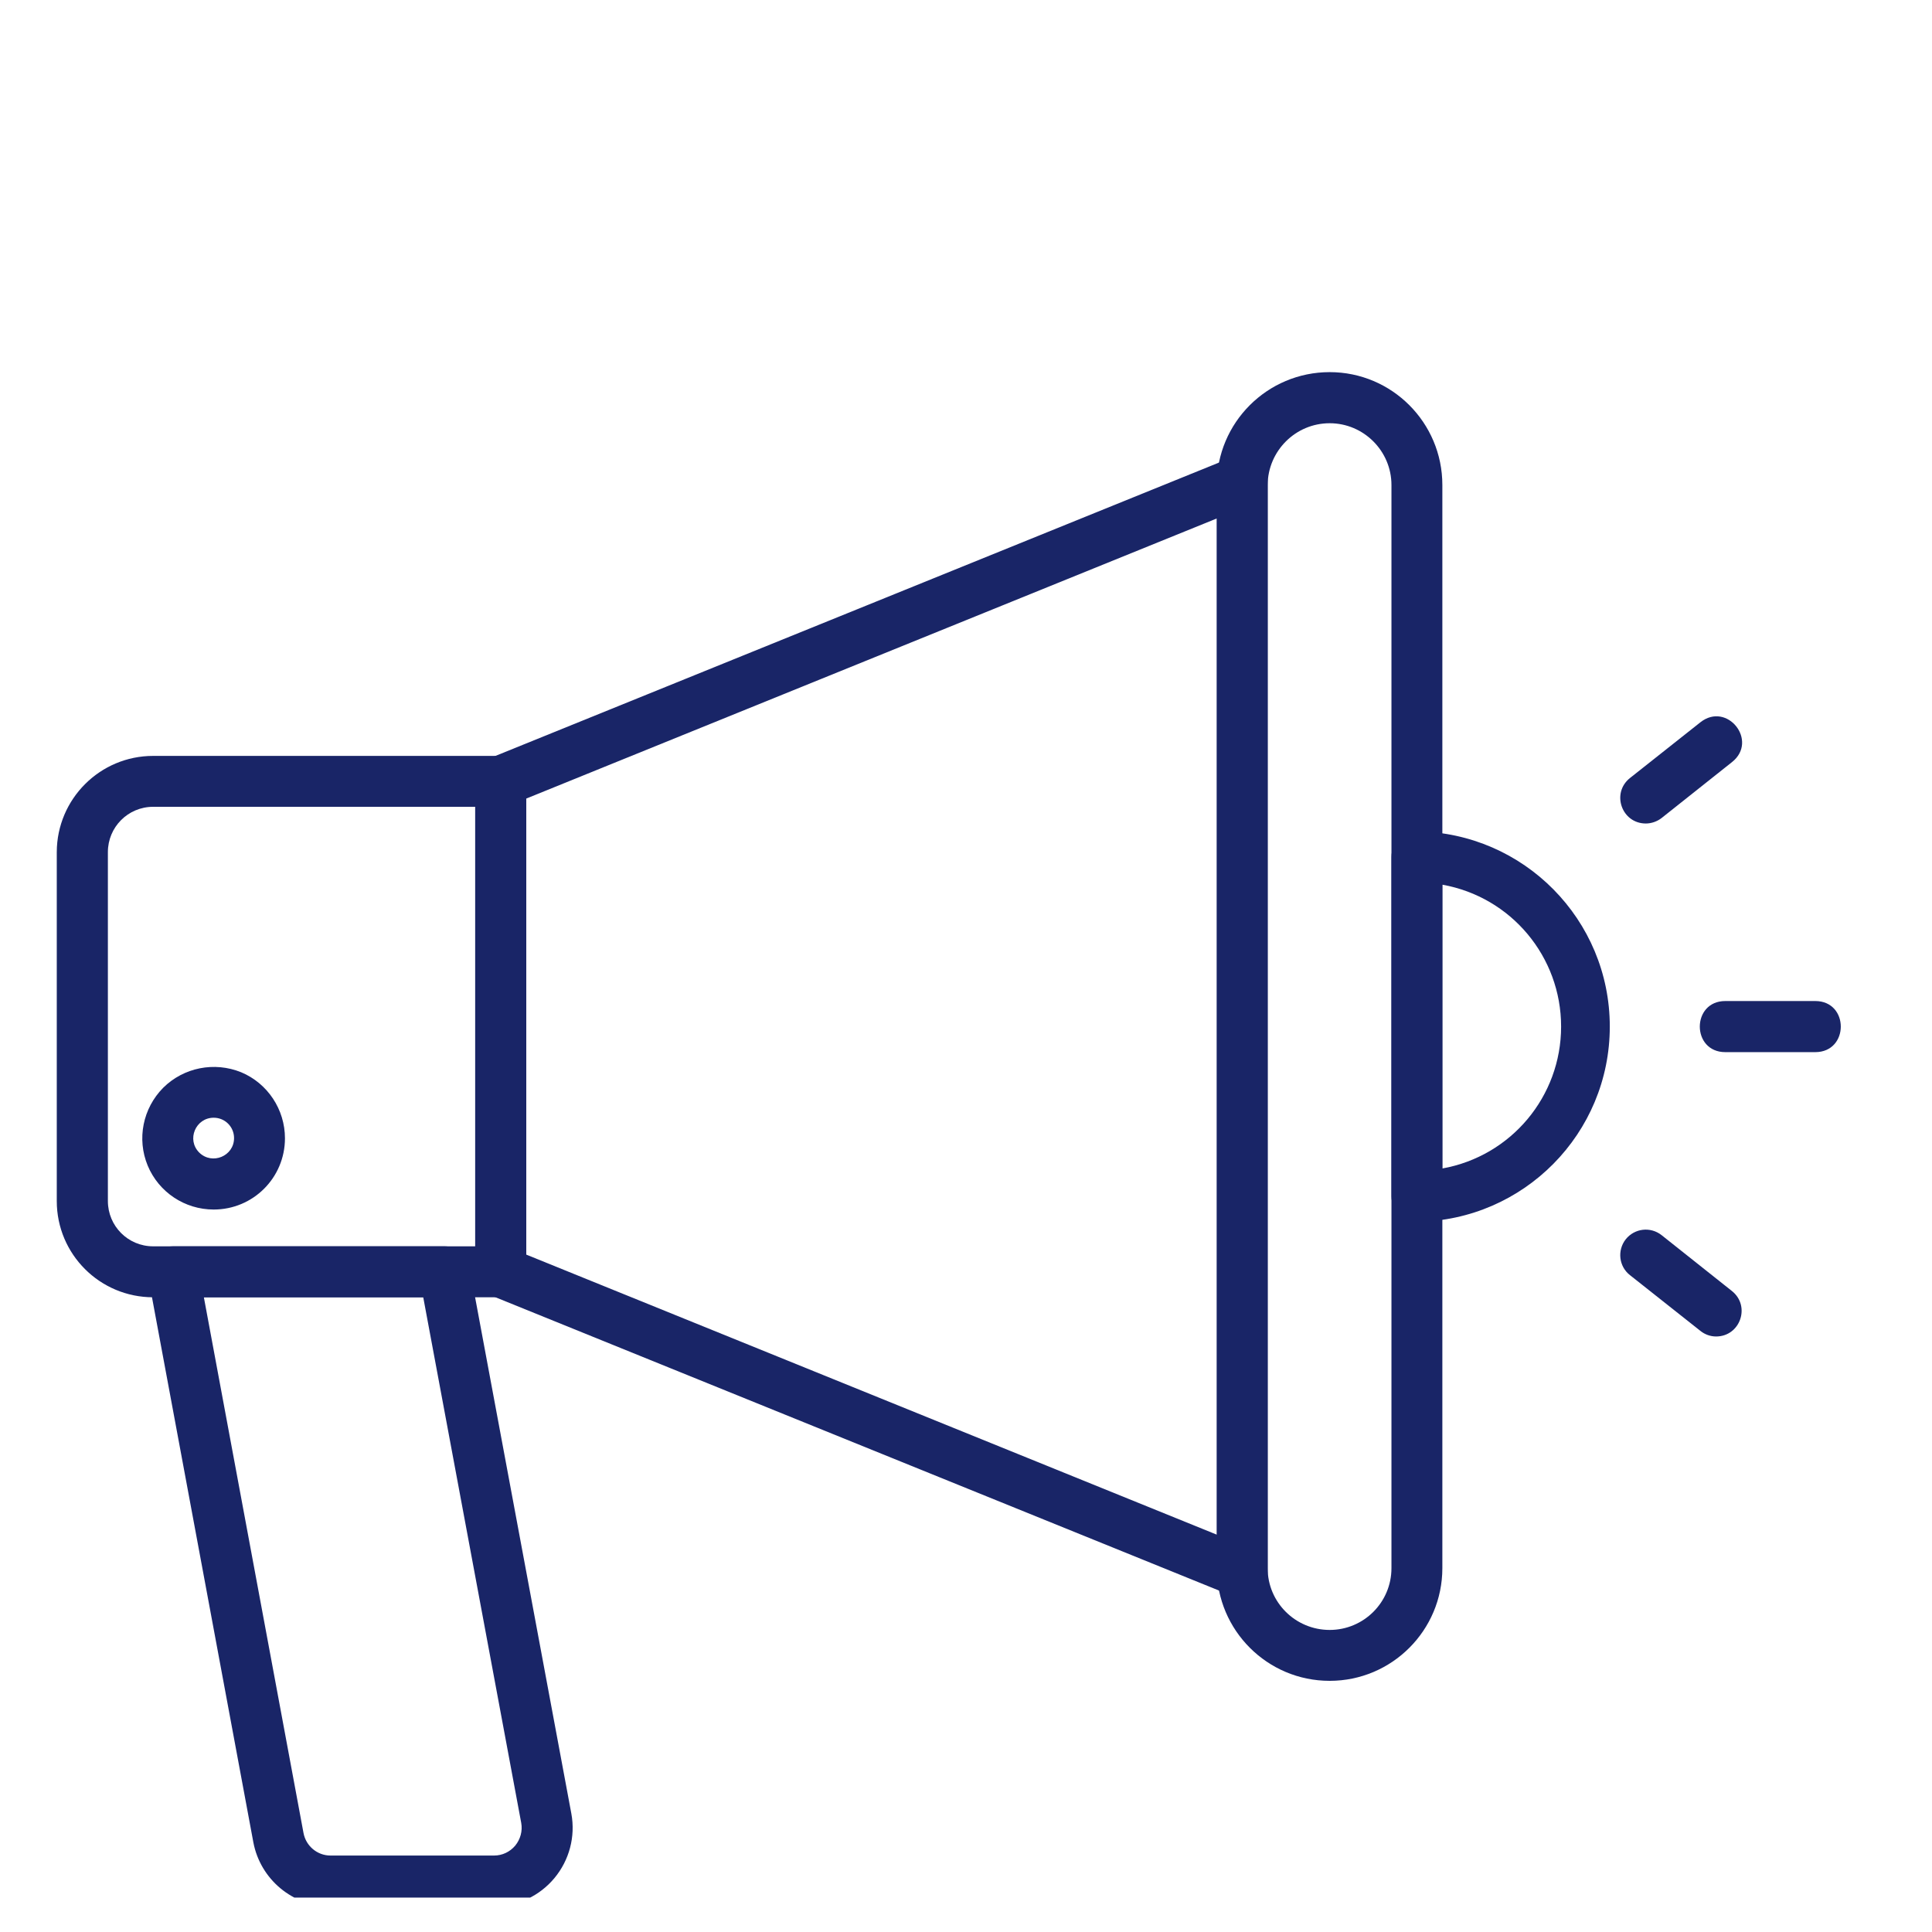 <svg xmlns="http://www.w3.org/2000/svg" xmlns:xlink="http://www.w3.org/1999/xlink" width="50" zoomAndPan="magnify" viewBox="0 0 37.5 37.5" height="50" preserveAspectRatio="xMidYMid meet" version="1.0"><defs><clipPath id="d384d53470"><path d="M 1.062 14 L 11 14 L 11 26 L 1.062 26 Z M 1.062 14 " clip-rule="nonzero"/></clipPath><clipPath id="46afe6c7b4"><path d="M 23 7.227 L 28 7.227 L 28 33 L 23 33 Z M 23 7.227 " clip-rule="nonzero"/></clipPath><clipPath id="3c3654f0aa"><path d="M 2 24 L 12 24 L 12 36.832 L 2 36.832 Z M 2 24 " clip-rule="nonzero"/></clipPath><clipPath id="c68045d982"><path d="M 32 19 L 35.848 19 L 35.848 21 L 32 21 Z M 32 19 " clip-rule="nonzero"/></clipPath></defs><g clip-path="url(#d384d53470)"><path fill="#192567" d="M 9.719 25.18 L 2.973 25.18 C 1.938 25.18 1.102 24.344 1.102 23.312 L 1.102 16.539 C 1.105 15.508 1.941 14.672 2.973 14.672 L 9.719 14.672 C 9.992 14.672 10.215 14.891 10.215 15.164 L 10.215 24.688 C 10.215 24.961 9.992 25.18 9.719 25.18 Z M 2.973 15.66 C 2.484 15.66 2.094 16.055 2.094 16.539 L 2.094 23.312 C 2.094 23.797 2.484 24.191 2.973 24.191 L 9.227 24.191 L 9.227 15.66 Z M 2.973 15.66 " fill-opacity="1" fill-rule="nonzero"/></g><path fill="#192567" d="M 24.113 31.02 C 24.051 31.02 23.984 31.008 23.926 30.98 L 9.531 25.145 C 9.348 25.07 9.223 24.887 9.223 24.688 L 9.223 15.164 C 9.223 14.965 9.348 14.781 9.531 14.707 L 23.926 8.871 C 24.254 8.738 24.609 8.977 24.605 9.328 L 24.605 30.523 C 24.605 30.797 24.387 31.02 24.113 31.02 Z M 10.215 24.352 L 23.621 29.789 L 23.621 10.062 L 10.215 15.5 Z M 10.215 24.352 " fill-opacity="1" fill-rule="nonzero"/><g clip-path="url(#46afe6c7b4)"><path fill="#192567" d="M 25.809 32.625 C 24.598 32.625 23.621 31.645 23.617 30.438 L 23.617 9.414 C 23.617 8.203 24.598 7.223 25.809 7.223 C 27.016 7.223 27.996 8.203 27.996 9.414 L 27.996 30.438 C 27.996 31.645 27.016 32.625 25.809 32.625 Z M 25.809 8.215 C 25.145 8.215 24.609 8.754 24.605 9.414 L 24.605 30.438 C 24.605 31.102 25.145 31.637 25.809 31.637 C 26.469 31.637 27.008 31.102 27.008 30.438 L 27.008 9.414 C 27.008 8.754 26.469 8.215 25.809 8.215 Z M 25.809 8.215 " fill-opacity="1" fill-rule="nonzero"/></g><g clip-path="url(#3c3654f0aa)"><path fill="#192567" d="M 9.59 37.004 L 6.414 37.004 C 5.684 37.004 5.055 36.48 4.918 35.762 L 2.875 24.777 C 2.816 24.473 3.051 24.191 3.359 24.191 L 8.629 24.191 C 8.867 24.191 9.07 24.363 9.113 24.598 L 11.09 35.203 C 11.172 35.648 11.051 36.105 10.762 36.453 C 10.473 36.801 10.043 37.004 9.59 37.004 Z M 3.957 25.18 L 5.891 35.578 C 5.938 35.832 6.16 36.016 6.414 36.016 L 9.59 36.016 C 9.75 36.016 9.898 35.945 10 35.824 C 10.102 35.699 10.145 35.539 10.117 35.383 L 8.215 25.18 Z M 3.957 25.18 " fill-opacity="1" fill-rule="nonzero"/></g><path fill="#192567" d="M 27.504 23.715 C 27.23 23.715 27.008 23.492 27.008 23.219 L 27.008 16.633 C 27.008 16.359 27.23 16.137 27.504 16.137 C 29.578 16.164 31.246 17.852 31.246 19.926 C 31.246 22 29.578 23.688 27.504 23.715 Z M 27.996 17.172 L 27.996 22.68 C 29.332 22.441 30.301 21.281 30.301 19.926 C 30.301 18.57 29.332 17.41 27.996 17.172 Z M 27.996 17.172 " fill-opacity="1" fill-rule="nonzero"/><path fill="#192567" d="M 31.945 15.984 C 31.477 15.984 31.27 15.395 31.637 15.102 L 33.004 14.02 C 33.523 13.609 34.137 14.383 33.617 14.793 L 32.25 15.879 C 32.164 15.945 32.055 15.984 31.945 15.984 Z M 31.945 15.984 " fill-opacity="1" fill-rule="nonzero"/><g clip-path="url(#c68045d982)"><path fill="#192567" d="M 35.234 20.422 L 33.488 20.422 C 32.828 20.422 32.828 19.43 33.488 19.43 L 35.234 19.43 C 35.895 19.43 35.895 20.422 35.234 20.422 Z M 35.234 20.422 " fill-opacity="1" fill-rule="nonzero"/></g><path fill="#192567" d="M 33.309 25.941 C 33.199 25.941 33.09 25.902 33.004 25.832 L 31.637 24.75 C 31.422 24.582 31.387 24.27 31.555 24.055 C 31.727 23.84 32.035 23.805 32.25 23.973 L 33.617 25.059 C 33.984 25.352 33.777 25.941 33.309 25.941 Z M 33.309 25.941 " fill-opacity="1" fill-rule="nonzero"/><path fill="#192567" d="M 4.148 23.477 C 3.586 23.477 3.082 23.141 2.867 22.625 C 2.652 22.105 2.773 21.512 3.168 21.113 C 3.566 20.719 4.16 20.602 4.68 20.812 C 5.195 21.027 5.531 21.535 5.531 22.094 C 5.531 22.859 4.914 23.477 4.148 23.477 Z M 4.148 21.695 C 3.797 21.695 3.617 22.121 3.867 22.371 C 4.117 22.617 4.543 22.441 4.543 22.09 C 4.543 21.871 4.367 21.695 4.148 21.695 Z M 4.148 21.695 " fill-opacity="1" fill-rule="nonzero"/></svg>